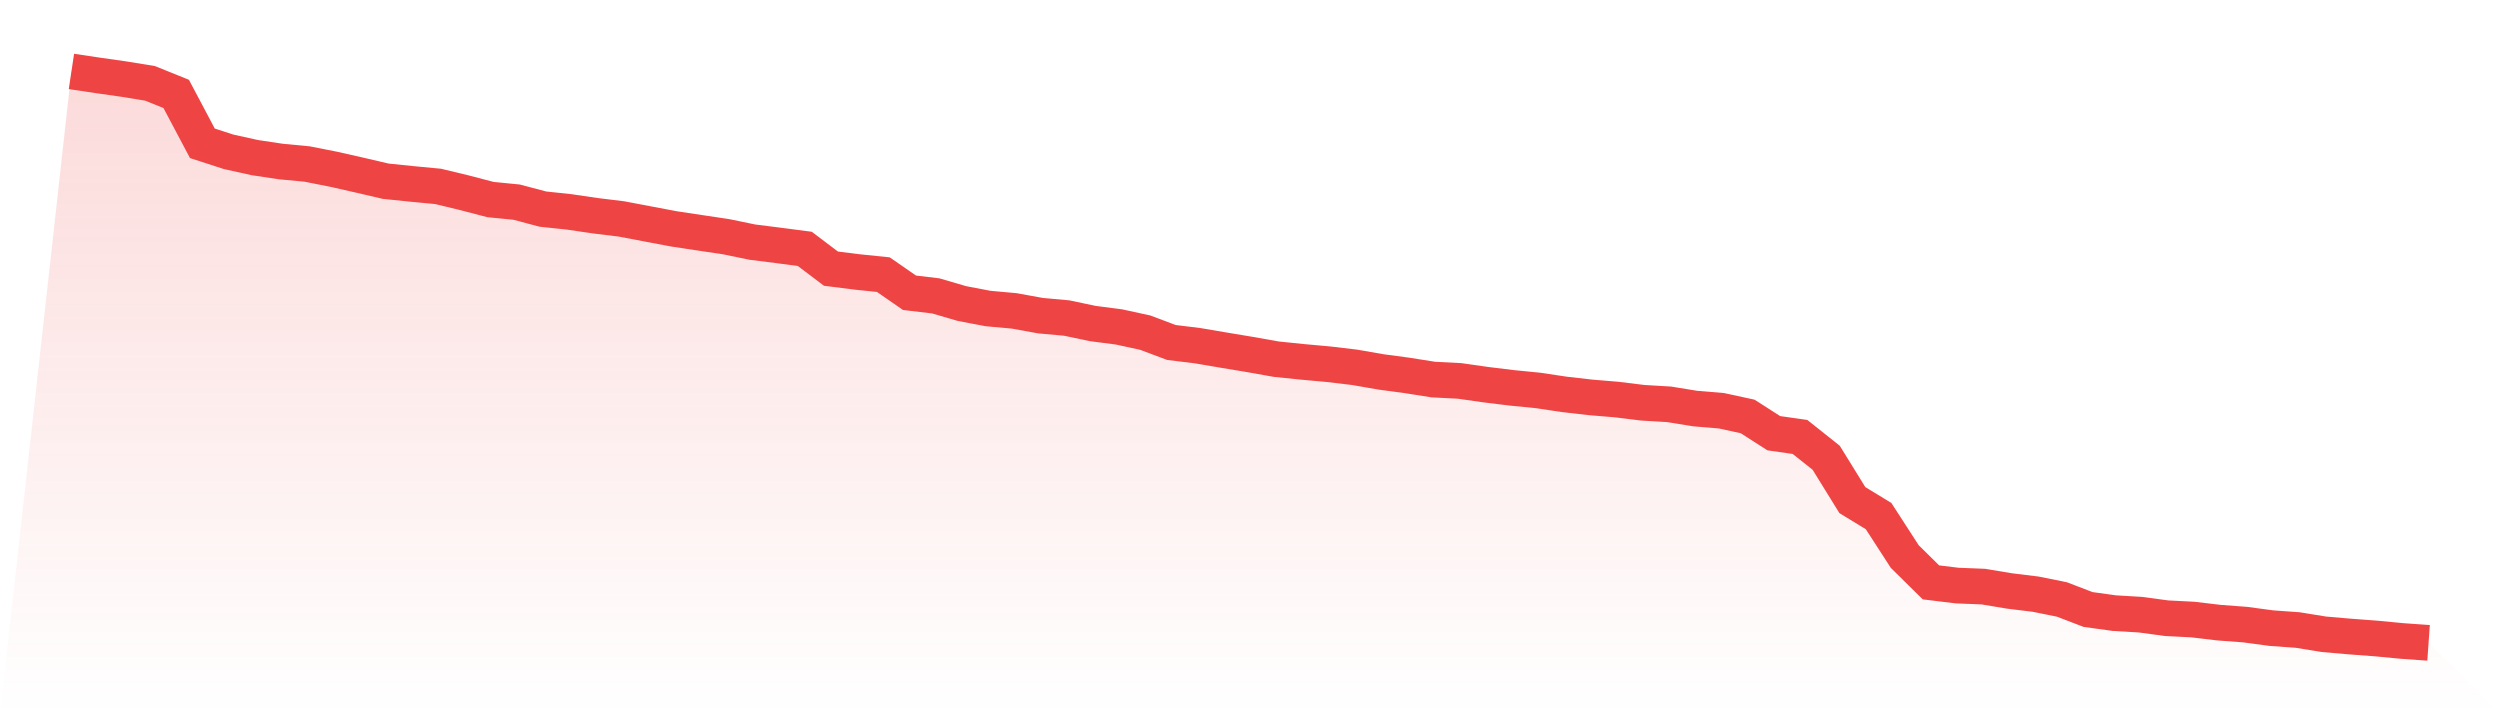 <svg viewBox="0 0 140 40" xmlns="http://www.w3.org/2000/svg">
<defs>
<linearGradient id="gradient" x1="0" x2="0" y1="0" y2="1">
<stop offset="0%" stop-color="#ef4444" stop-opacity="0.2"/>
<stop offset="100%" stop-color="#ef4444" stop-opacity="0"/>
</linearGradient>
</defs>
<path d="M4,4 L4,4 L5.467,4.22 L6.933,4.429 L8.4,4.667 L9.867,5.259 L11.333,8.025 L12.8,8.501 L14.267,8.826 L15.733,9.046 L17.2,9.185 L18.667,9.475 L20.133,9.806 L21.6,10.148 L23.067,10.299 L24.533,10.438 L26,10.792 L27.467,11.175 L28.933,11.32 L30.4,11.709 L31.867,11.865 L33.333,12.08 L34.8,12.26 L36.267,12.538 L37.733,12.816 L39.2,13.037 L40.667,13.257 L42.133,13.559 L43.6,13.744 L45.067,13.936 L46.533,15.044 L48,15.229 L49.467,15.38 L50.933,16.395 L52.4,16.569 L53.867,16.998 L55.333,17.277 L56.8,17.41 L58.267,17.677 L59.733,17.81 L61.2,18.118 L62.667,18.309 L64.133,18.628 L65.6,19.179 L67.067,19.359 L68.533,19.608 L70,19.852 L71.467,20.113 L72.933,20.264 L74.4,20.397 L75.867,20.571 L77.333,20.827 L78.8,21.024 L80.267,21.256 L81.733,21.331 L83.2,21.54 L84.667,21.72 L86.133,21.865 L87.6,22.085 L89.067,22.253 L90.533,22.375 L92,22.555 L93.467,22.642 L94.933,22.88 L96.4,23.002 L97.867,23.321 L99.333,24.26 L100.8,24.469 L102.267,25.635 L103.733,28.007 L105.2,28.9 L106.667,31.168 L108.133,32.613 L109.6,32.792 L111.067,32.85 L112.533,33.094 L114,33.274 L115.467,33.57 L116.933,34.132 L118.4,34.335 L119.867,34.422 L121.333,34.62 L122.8,34.695 L124.267,34.869 L125.733,34.979 L127.2,35.176 L128.667,35.281 L130.133,35.519 L131.6,35.646 L133.067,35.756 L134.533,35.896 L136,36 L140,40 L0,40 z" fill="url(#gradient)"/>
<path d="M4,4 L4,4 L5.467,4.22 L6.933,4.429 L8.4,4.667 L9.867,5.259 L11.333,8.025 L12.8,8.501 L14.267,8.826 L15.733,9.046 L17.2,9.185 L18.667,9.475 L20.133,9.806 L21.6,10.148 L23.067,10.299 L24.533,10.438 L26,10.792 L27.467,11.175 L28.933,11.32 L30.4,11.709 L31.867,11.865 L33.333,12.08 L34.8,12.26 L36.267,12.538 L37.733,12.816 L39.2,13.037 L40.667,13.257 L42.133,13.559 L43.6,13.744 L45.067,13.936 L46.533,15.044 L48,15.229 L49.467,15.38 L50.933,16.395 L52.4,16.569 L53.867,16.998 L55.333,17.277 L56.8,17.41 L58.267,17.677 L59.733,17.81 L61.2,18.118 L62.667,18.309 L64.133,18.628 L65.6,19.179 L67.067,19.359 L68.533,19.608 L70,19.852 L71.467,20.113 L72.933,20.264 L74.4,20.397 L75.867,20.571 L77.333,20.827 L78.8,21.024 L80.267,21.256 L81.733,21.331 L83.2,21.54 L84.667,21.72 L86.133,21.865 L87.6,22.085 L89.067,22.253 L90.533,22.375 L92,22.555 L93.467,22.642 L94.933,22.88 L96.4,23.002 L97.867,23.321 L99.333,24.26 L100.8,24.469 L102.267,25.635 L103.733,28.007 L105.2,28.9 L106.667,31.168 L108.133,32.613 L109.6,32.792 L111.067,32.85 L112.533,33.094 L114,33.274 L115.467,33.57 L116.933,34.132 L118.4,34.335 L119.867,34.422 L121.333,34.62 L122.8,34.695 L124.267,34.869 L125.733,34.979 L127.2,35.176 L128.667,35.281 L130.133,35.519 L131.6,35.646 L133.067,35.756 L134.533,35.896 L136,36" fill="none" stroke="#ef4444" stroke-width="2"/>
</svg>
